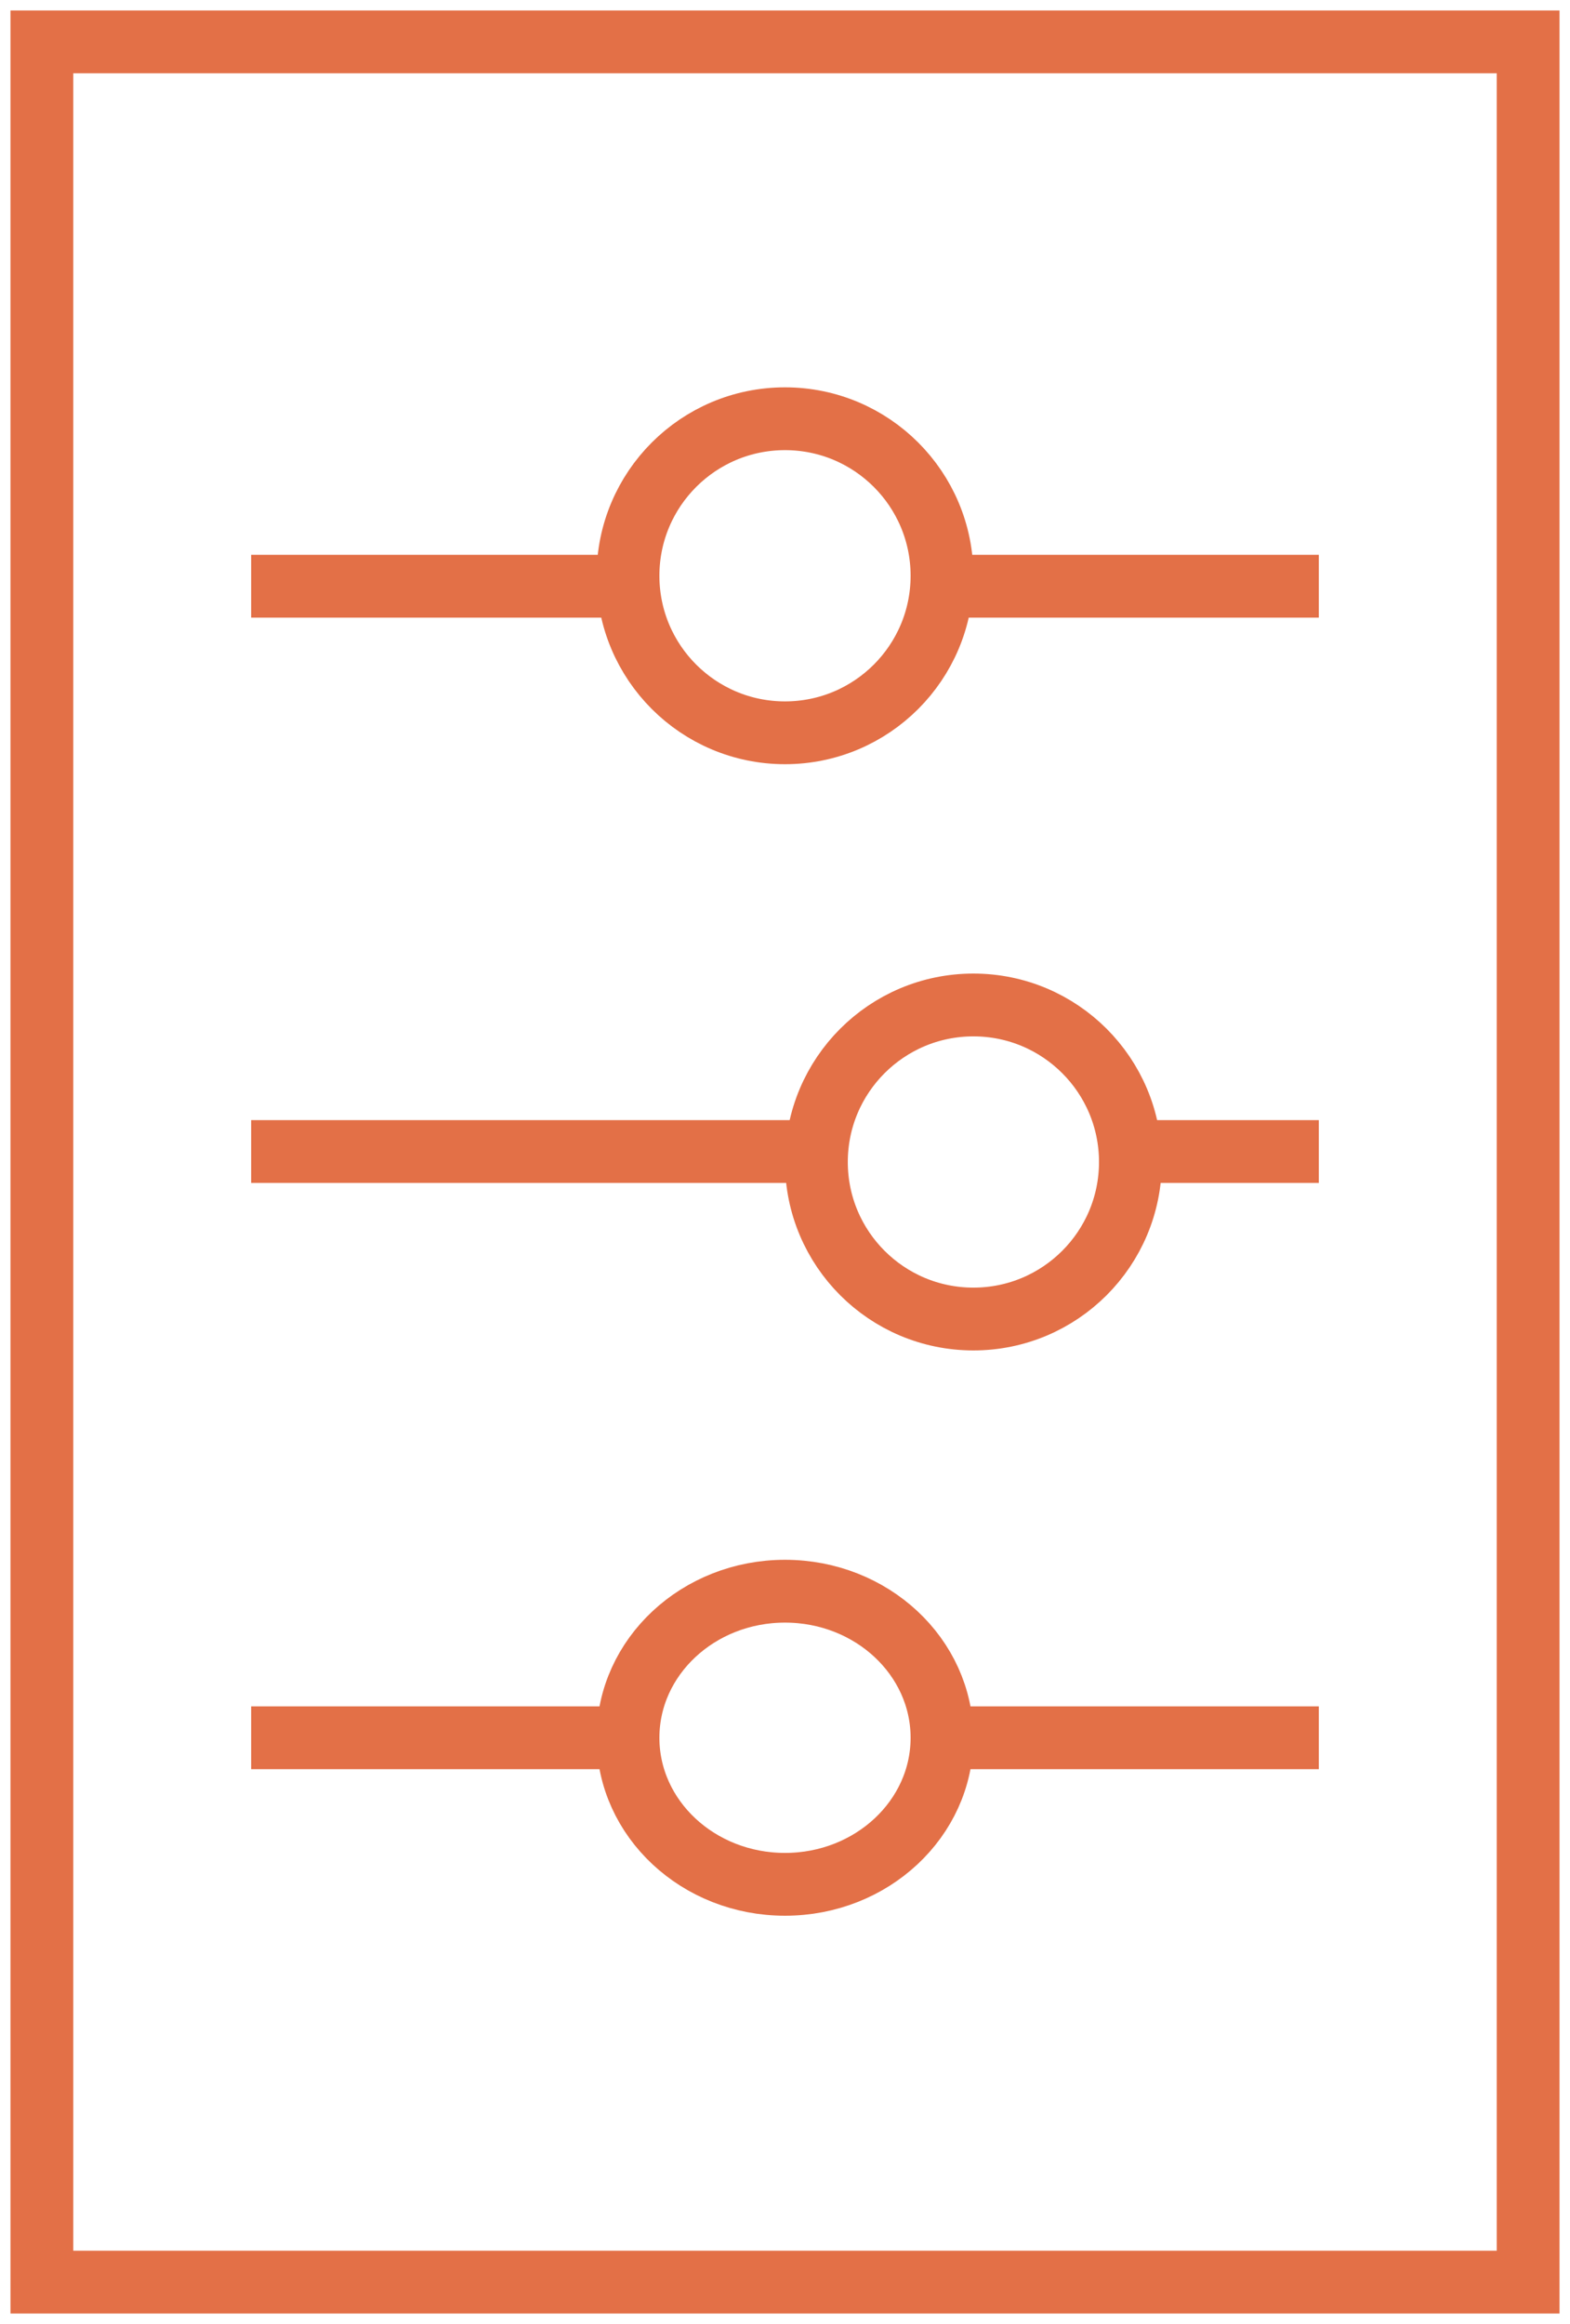 <svg width="75" height="111" viewBox="0 0 75 111" fill="none" xmlns="http://www.w3.org/2000/svg">
<path d="M73 2H2V109H73V2Z" stroke="#E37047" stroke-width="3" stroke-miterlimit="10"/>
<path d="M46.5 63C50.642 63 54 59.642 54 55.5C54 51.358 50.642 48 46.5 48C42.358 48 39 51.358 39 55.5C39 59.642 42.358 63 46.5 63Z" stroke="#E37047" stroke-width="3" stroke-miterlimit="10"/>
<path d="M38 55H12" stroke="#E37047" stroke-width="3" stroke-miterlimit="10"/>
<path d="M63 55H54" stroke="#E37047" stroke-width="3" stroke-miterlimit="10"/>
<path d="M37.5 35C41.642 35 45 31.642 45 27.5C45 23.358 41.642 20 37.5 20C33.358 20 30 23.358 30 27.5C30 31.642 33.358 35 37.5 35Z" stroke="#E37047" stroke-width="3" stroke-miterlimit="10"/>
<path d="M30 28H12" stroke="#E37047" stroke-width="3" stroke-miterlimit="10"/>
<path d="M63 28H45" stroke="#E37047" stroke-width="3" stroke-miterlimit="10"/>
<path d="M37.5 90C41.642 90 45 86.866 45 83C45 79.134 41.642 76 37.5 76C33.358 76 30 79.134 30 83C30 86.866 33.358 90 37.5 90Z" stroke="#E37047" stroke-width="3" stroke-miterlimit="10"/>
<path d="M30 83H12" stroke="#E37047" stroke-width="3" stroke-miterlimit="10"/>
<path d="M63 83H45" stroke="#E37047" stroke-width="3" stroke-miterlimit="10"/>
</svg>
